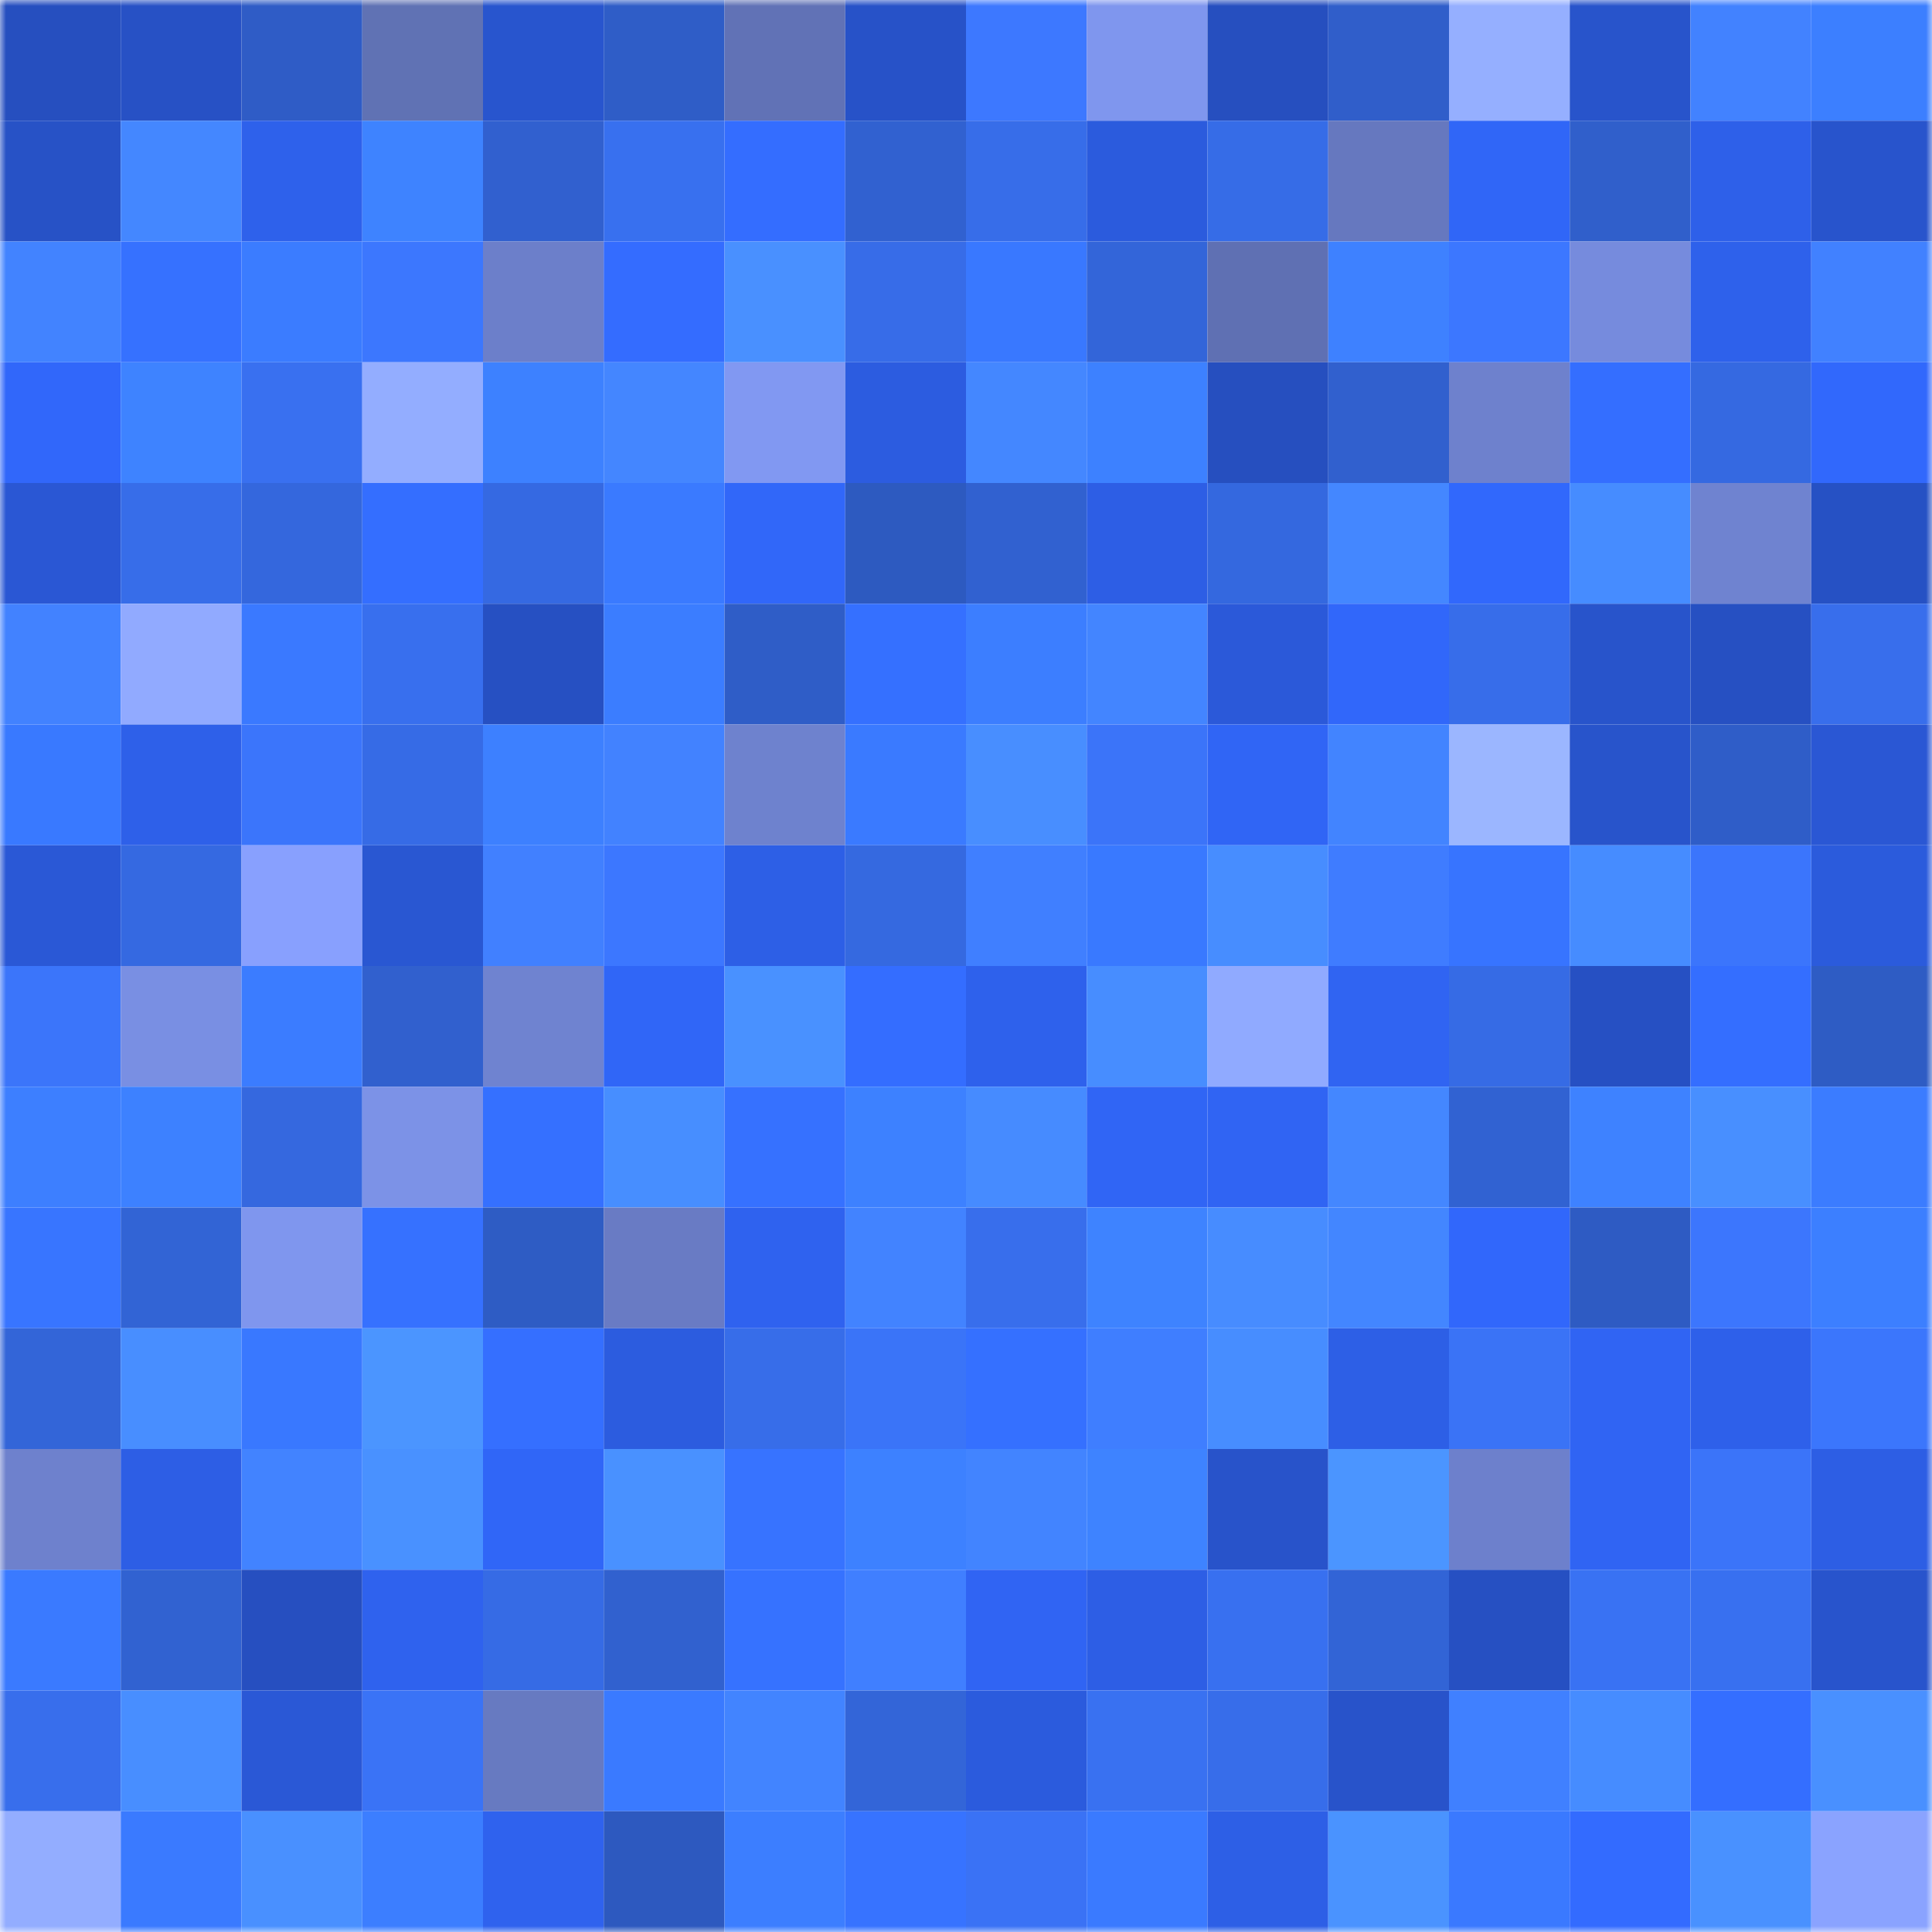 <svg viewBox="0 0 160 160" fill="none" role="img" xmlns="http://www.w3.org/2000/svg" width="240" height="240" name="basenames%2Cspike.base.eth"><mask id="539210617" mask-type="alpha" maskUnits="userSpaceOnUse" x="0" y="0" width="160" height="160"><rect width="160" height="160" fill="#FFFFFF"></rect></mask><g mask="url(#539210617)"><rect x="0" y="0" width="10" height="10" fill="#264fbf"></rect><rect x="10" y="0" width="10" height="10" fill="#2751c5"></rect><rect x="20" y="0" width="10" height="10" fill="#2f5cc6"></rect><rect x="30" y="0" width="10" height="10" fill="#6072b4"></rect><rect x="40" y="0" width="10" height="10" fill="#2855ce"></rect><rect x="50" y="0" width="10" height="10" fill="#2f5dc7"></rect><rect x="60" y="0" width="10" height="10" fill="#6172b6"></rect><rect x="70" y="0" width="10" height="10" fill="#2752c8"></rect><rect x="80" y="0" width="10" height="10" fill="#3d78ff"></rect><rect x="90" y="0" width="10" height="10" fill="#7f96ee"></rect><rect x="100" y="0" width="10" height="10" fill="#264fbf"></rect><rect x="110" y="0" width="10" height="10" fill="#305eca"></rect><rect x="120" y="0" width="10" height="10" fill="#95afff"></rect><rect x="130" y="0" width="10" height="10" fill="#2854cb"></rect><rect x="140" y="0" width="10" height="10" fill="#4282ff"></rect><rect x="150" y="0" width="10" height="10" fill="#3c7fff"></rect><rect x="0" y="10" width="10" height="10" fill="#2752c6"></rect><rect x="10" y="10" width="10" height="10" fill="#4487ff"></rect><rect x="20" y="10" width="10" height="10" fill="#2e61eb"></rect><rect x="30" y="10" width="10" height="10" fill="#3e83ff"></rect><rect x="40" y="10" width="10" height="10" fill="#3160cf"></rect><rect x="50" y="10" width="10" height="10" fill="#3870ef"></rect><rect x="60" y="10" width="10" height="10" fill="#346dff"></rect><rect x="70" y="10" width="10" height="10" fill="#3161d0"></rect><rect x="80" y="10" width="10" height="10" fill="#376de9"></rect><rect x="90" y="10" width="10" height="10" fill="#2b5bdd"></rect><rect x="100" y="10" width="10" height="10" fill="#366ce7"></rect><rect x="110" y="10" width="10" height="10" fill="#6678bf"></rect><rect x="120" y="10" width="10" height="10" fill="#3066f7"></rect><rect x="130" y="10" width="10" height="10" fill="#305fcb"></rect><rect x="140" y="10" width="10" height="10" fill="#2e60e9"></rect><rect x="150" y="10" width="10" height="10" fill="#2854cc"></rect><rect x="0" y="20" width="10" height="10" fill="#4283ff"></rect><rect x="10" y="20" width="10" height="10" fill="#3671ff"></rect><rect x="20" y="20" width="10" height="10" fill="#3b7cff"></rect><rect x="30" y="20" width="10" height="10" fill="#3c77fe"></rect><rect x="40" y="20" width="10" height="10" fill="#6c7fca"></rect><rect x="50" y="20" width="10" height="10" fill="#346cff"></rect><rect x="60" y="20" width="10" height="10" fill="#4990ff"></rect><rect x="70" y="20" width="10" height="10" fill="#376ce8"></rect><rect x="80" y="20" width="10" height="10" fill="#3978ff"></rect><rect x="90" y="20" width="10" height="10" fill="#3365d9"></rect><rect x="100" y="20" width="10" height="10" fill="#5f70b3"></rect><rect x="110" y="20" width="10" height="10" fill="#3e81ff"></rect><rect x="120" y="20" width="10" height="10" fill="#3c77ff"></rect><rect x="130" y="20" width="10" height="10" fill="#768bdd"></rect><rect x="140" y="20" width="10" height="10" fill="#2e61eb"></rect><rect x="150" y="20" width="10" height="10" fill="#4181ff"></rect><rect x="0" y="30" width="10" height="10" fill="#3167fa"></rect><rect x="10" y="30" width="10" height="10" fill="#3e83ff"></rect><rect x="20" y="30" width="10" height="10" fill="#3970f0"></rect><rect x="30" y="30" width="10" height="10" fill="#93adff"></rect><rect x="40" y="30" width="10" height="10" fill="#3d81ff"></rect><rect x="50" y="30" width="10" height="10" fill="#4486ff"></rect><rect x="60" y="30" width="10" height="10" fill="#8198f2"></rect><rect x="70" y="30" width="10" height="10" fill="#2c5ce0"></rect><rect x="80" y="30" width="10" height="10" fill="#4487ff"></rect><rect x="90" y="30" width="10" height="10" fill="#3d81ff"></rect><rect x="100" y="30" width="10" height="10" fill="#264fbf"></rect><rect x="110" y="30" width="10" height="10" fill="#3160ce"></rect><rect x="120" y="30" width="10" height="10" fill="#6e81cd"></rect><rect x="130" y="30" width="10" height="10" fill="#346eff"></rect><rect x="140" y="30" width="10" height="10" fill="#3569e1"></rect><rect x="150" y="30" width="10" height="10" fill="#3168fc"></rect><rect x="0" y="40" width="10" height="10" fill="#2a57d4"></rect><rect x="10" y="40" width="10" height="10" fill="#376de9"></rect><rect x="20" y="40" width="10" height="10" fill="#3467dd"></rect><rect x="30" y="40" width="10" height="10" fill="#346eff"></rect><rect x="40" y="40" width="10" height="10" fill="#3569e2"></rect><rect x="50" y="40" width="10" height="10" fill="#3a7aff"></rect><rect x="60" y="40" width="10" height="10" fill="#3167f9"></rect><rect x="70" y="40" width="10" height="10" fill="#2d5ac0"></rect><rect x="80" y="40" width="10" height="10" fill="#3161d0"></rect><rect x="90" y="40" width="10" height="10" fill="#2d5ee5"></rect><rect x="100" y="40" width="10" height="10" fill="#3468df"></rect><rect x="110" y="40" width="10" height="10" fill="#4487ff"></rect><rect x="120" y="40" width="10" height="10" fill="#3168fc"></rect><rect x="130" y="40" width="10" height="10" fill="#468cff"></rect><rect x="140" y="40" width="10" height="10" fill="#6f83d0"></rect><rect x="150" y="40" width="10" height="10" fill="#2651c4"></rect><rect x="0" y="50" width="10" height="10" fill="#4282ff"></rect><rect x="10" y="50" width="10" height="10" fill="#91aaff"></rect><rect x="20" y="50" width="10" height="10" fill="#3a79ff"></rect><rect x="30" y="50" width="10" height="10" fill="#386fee"></rect><rect x="40" y="50" width="10" height="10" fill="#2650c2"></rect><rect x="50" y="50" width="10" height="10" fill="#3b7dff"></rect><rect x="60" y="50" width="10" height="10" fill="#2f5dc7"></rect><rect x="70" y="50" width="10" height="10" fill="#3570ff"></rect><rect x="80" y="50" width="10" height="10" fill="#3c7eff"></rect><rect x="90" y="50" width="10" height="10" fill="#4385ff"></rect><rect x="100" y="50" width="10" height="10" fill="#2b59d9"></rect><rect x="110" y="50" width="10" height="10" fill="#3167fa"></rect><rect x="120" y="50" width="10" height="10" fill="#376dea"></rect><rect x="130" y="50" width="10" height="10" fill="#2854cb"></rect><rect x="140" y="50" width="10" height="10" fill="#2650c2"></rect><rect x="150" y="50" width="10" height="10" fill="#386eec"></rect><rect x="0" y="60" width="10" height="10" fill="#3979ff"></rect><rect x="10" y="60" width="10" height="10" fill="#2e60e9"></rect><rect x="20" y="60" width="10" height="10" fill="#3b75fb"></rect><rect x="30" y="60" width="10" height="10" fill="#366be6"></rect><rect x="40" y="60" width="10" height="10" fill="#3d80ff"></rect><rect x="50" y="60" width="10" height="10" fill="#4282ff"></rect><rect x="60" y="60" width="10" height="10" fill="#6e82ce"></rect><rect x="70" y="60" width="10" height="10" fill="#3a7aff"></rect><rect x="80" y="60" width="10" height="10" fill="#488eff"></rect><rect x="90" y="60" width="10" height="10" fill="#3b74f9"></rect><rect x="100" y="60" width="10" height="10" fill="#3065f5"></rect><rect x="110" y="60" width="10" height="10" fill="#4284ff"></rect><rect x="120" y="60" width="10" height="10" fill="#9bb6ff"></rect><rect x="130" y="60" width="10" height="10" fill="#2854cb"></rect><rect x="140" y="60" width="10" height="10" fill="#2f5dc8"></rect><rect x="150" y="60" width="10" height="10" fill="#2a57d4"></rect><rect x="0" y="70" width="10" height="10" fill="#2a58d6"></rect><rect x="10" y="70" width="10" height="10" fill="#3569e1"></rect><rect x="20" y="70" width="10" height="10" fill="#88a0fe"></rect><rect x="30" y="70" width="10" height="10" fill="#2957d2"></rect><rect x="40" y="70" width="10" height="10" fill="#4180ff"></rect><rect x="50" y="70" width="10" height="10" fill="#3c77ff"></rect><rect x="60" y="70" width="10" height="10" fill="#2d5fe6"></rect><rect x="70" y="70" width="10" height="10" fill="#3569e0"></rect><rect x="80" y="70" width="10" height="10" fill="#407fff"></rect><rect x="90" y="70" width="10" height="10" fill="#3979ff"></rect><rect x="100" y="70" width="10" height="10" fill="#478dff"></rect><rect x="110" y="70" width="10" height="10" fill="#3f7cff"></rect><rect x="120" y="70" width="10" height="10" fill="#3774ff"></rect><rect x="130" y="70" width="10" height="10" fill="#468cff"></rect><rect x="140" y="70" width="10" height="10" fill="#3b75fc"></rect><rect x="150" y="70" width="10" height="10" fill="#2b5bdc"></rect><rect x="0" y="80" width="10" height="10" fill="#3b75fa"></rect><rect x="10" y="80" width="10" height="10" fill="#798fe3"></rect><rect x="20" y="80" width="10" height="10" fill="#3b7cff"></rect><rect x="30" y="80" width="10" height="10" fill="#3160ce"></rect><rect x="40" y="80" width="10" height="10" fill="#6f83d0"></rect><rect x="50" y="80" width="10" height="10" fill="#3066f7"></rect><rect x="60" y="80" width="10" height="10" fill="#4991ff"></rect><rect x="70" y="80" width="10" height="10" fill="#346dff"></rect><rect x="80" y="80" width="10" height="10" fill="#2e61ec"></rect><rect x="90" y="80" width="10" height="10" fill="#478dff"></rect><rect x="100" y="80" width="10" height="10" fill="#90aaff"></rect><rect x="110" y="80" width="10" height="10" fill="#3064f2"></rect><rect x="120" y="80" width="10" height="10" fill="#366be5"></rect><rect x="130" y="80" width="10" height="10" fill="#2650c3"></rect><rect x="140" y="80" width="10" height="10" fill="#346eff"></rect><rect x="150" y="80" width="10" height="10" fill="#2e5cc4"></rect><rect x="0" y="90" width="10" height="10" fill="#3d7fff"></rect><rect x="10" y="90" width="10" height="10" fill="#3d81ff"></rect><rect x="20" y="90" width="10" height="10" fill="#3568df"></rect><rect x="30" y="90" width="10" height="10" fill="#7c92e7"></rect><rect x="40" y="90" width="10" height="10" fill="#3570ff"></rect><rect x="50" y="90" width="10" height="10" fill="#478eff"></rect><rect x="60" y="90" width="10" height="10" fill="#3671ff"></rect><rect x="70" y="90" width="10" height="10" fill="#3d81ff"></rect><rect x="80" y="90" width="10" height="10" fill="#468bff"></rect><rect x="90" y="90" width="10" height="10" fill="#3065f5"></rect><rect x="100" y="90" width="10" height="10" fill="#3064f3"></rect><rect x="110" y="90" width="10" height="10" fill="#4487ff"></rect><rect x="120" y="90" width="10" height="10" fill="#3162d2"></rect><rect x="130" y="90" width="10" height="10" fill="#3e82ff"></rect><rect x="140" y="90" width="10" height="10" fill="#488fff"></rect><rect x="150" y="90" width="10" height="10" fill="#3b7cff"></rect><rect x="0" y="100" width="10" height="10" fill="#3875ff"></rect><rect x="10" y="100" width="10" height="10" fill="#3264d5"></rect><rect x="20" y="100" width="10" height="10" fill="#7f96ee"></rect><rect x="30" y="100" width="10" height="10" fill="#3671ff"></rect><rect x="40" y="100" width="10" height="10" fill="#2e5cc4"></rect><rect x="50" y="100" width="10" height="10" fill="#697bc4"></rect><rect x="60" y="100" width="10" height="10" fill="#2f62ef"></rect><rect x="70" y="100" width="10" height="10" fill="#4283ff"></rect><rect x="80" y="100" width="10" height="10" fill="#386eec"></rect><rect x="90" y="100" width="10" height="10" fill="#3e83ff"></rect><rect x="100" y="100" width="10" height="10" fill="#478cff"></rect><rect x="110" y="100" width="10" height="10" fill="#4386ff"></rect><rect x="120" y="100" width="10" height="10" fill="#3167fb"></rect><rect x="130" y="100" width="10" height="10" fill="#2e5bc3"></rect><rect x="140" y="100" width="10" height="10" fill="#3c76fd"></rect><rect x="150" y="100" width="10" height="10" fill="#3c7fff"></rect><rect x="0" y="110" width="10" height="10" fill="#3365d8"></rect><rect x="10" y="110" width="10" height="10" fill="#488eff"></rect><rect x="20" y="110" width="10" height="10" fill="#3978ff"></rect><rect x="30" y="110" width="10" height="10" fill="#4b95ff"></rect><rect x="40" y="110" width="10" height="10" fill="#356fff"></rect><rect x="50" y="110" width="10" height="10" fill="#2c5cdf"></rect><rect x="60" y="110" width="10" height="10" fill="#376de9"></rect><rect x="70" y="110" width="10" height="10" fill="#3a74f8"></rect><rect x="80" y="110" width="10" height="10" fill="#3570ff"></rect><rect x="90" y="110" width="10" height="10" fill="#3f7eff"></rect><rect x="100" y="110" width="10" height="10" fill="#478dff"></rect><rect x="110" y="110" width="10" height="10" fill="#2d5fe6"></rect><rect x="120" y="110" width="10" height="10" fill="#3a73f6"></rect><rect x="130" y="110" width="10" height="10" fill="#3064f3"></rect><rect x="140" y="110" width="10" height="10" fill="#2e60ea"></rect><rect x="150" y="110" width="10" height="10" fill="#3b76fc"></rect><rect x="0" y="120" width="10" height="10" fill="#6e81cd"></rect><rect x="10" y="120" width="10" height="10" fill="#2d5ee5"></rect><rect x="20" y="120" width="10" height="10" fill="#4283ff"></rect><rect x="30" y="120" width="10" height="10" fill="#4991ff"></rect><rect x="40" y="120" width="10" height="10" fill="#3066f7"></rect><rect x="50" y="120" width="10" height="10" fill="#4991ff"></rect><rect x="60" y="120" width="10" height="10" fill="#3773ff"></rect><rect x="70" y="120" width="10" height="10" fill="#3d81ff"></rect><rect x="80" y="120" width="10" height="10" fill="#4284ff"></rect><rect x="90" y="120" width="10" height="10" fill="#3e83ff"></rect><rect x="100" y="120" width="10" height="10" fill="#2853ca"></rect><rect x="110" y="120" width="10" height="10" fill="#4b95ff"></rect><rect x="120" y="120" width="10" height="10" fill="#6d80cc"></rect><rect x="130" y="120" width="10" height="10" fill="#3064f3"></rect><rect x="140" y="120" width="10" height="10" fill="#3b74f9"></rect><rect x="150" y="120" width="10" height="10" fill="#2d5ee4"></rect><rect x="0" y="130" width="10" height="10" fill="#3a7aff"></rect><rect x="10" y="130" width="10" height="10" fill="#3162d1"></rect><rect x="20" y="130" width="10" height="10" fill="#264fc0"></rect><rect x="30" y="130" width="10" height="10" fill="#2f62ee"></rect><rect x="40" y="130" width="10" height="10" fill="#366be5"></rect><rect x="50" y="130" width="10" height="10" fill="#3161cf"></rect><rect x="60" y="130" width="10" height="10" fill="#3672ff"></rect><rect x="70" y="130" width="10" height="10" fill="#407fff"></rect><rect x="80" y="130" width="10" height="10" fill="#3064f3"></rect><rect x="90" y="130" width="10" height="10" fill="#2d5ee5"></rect><rect x="100" y="130" width="10" height="10" fill="#3870f0"></rect><rect x="110" y="130" width="10" height="10" fill="#3264d6"></rect><rect x="120" y="130" width="10" height="10" fill="#2650c2"></rect><rect x="130" y="130" width="10" height="10" fill="#3972f3"></rect><rect x="140" y="130" width="10" height="10" fill="#3870f0"></rect><rect x="150" y="130" width="10" height="10" fill="#2854cc"></rect><rect x="0" y="140" width="10" height="10" fill="#386eec"></rect><rect x="10" y="140" width="10" height="10" fill="#488eff"></rect><rect x="20" y="140" width="10" height="10" fill="#2a58d6"></rect><rect x="30" y="140" width="10" height="10" fill="#3a73f6"></rect><rect x="40" y="140" width="10" height="10" fill="#677ac1"></rect><rect x="50" y="140" width="10" height="10" fill="#3a7aff"></rect><rect x="60" y="140" width="10" height="10" fill="#4284ff"></rect><rect x="70" y="140" width="10" height="10" fill="#3365d8"></rect><rect x="80" y="140" width="10" height="10" fill="#2b5bdd"></rect><rect x="90" y="140" width="10" height="10" fill="#3971f1"></rect><rect x="100" y="140" width="10" height="10" fill="#376dea"></rect><rect x="110" y="140" width="10" height="10" fill="#2853ca"></rect><rect x="120" y="140" width="10" height="10" fill="#4080ff"></rect><rect x="130" y="140" width="10" height="10" fill="#468cff"></rect><rect x="140" y="140" width="10" height="10" fill="#346eff"></rect><rect x="150" y="140" width="10" height="10" fill="#4990ff"></rect><rect x="0" y="150" width="10" height="10" fill="#93adff"></rect><rect x="10" y="150" width="10" height="10" fill="#3a7aff"></rect><rect x="20" y="150" width="10" height="10" fill="#4990ff"></rect><rect x="30" y="150" width="10" height="10" fill="#3c7eff"></rect><rect x="40" y="150" width="10" height="10" fill="#2f62ee"></rect><rect x="50" y="150" width="10" height="10" fill="#2d59bf"></rect><rect x="60" y="150" width="10" height="10" fill="#3c7eff"></rect><rect x="70" y="150" width="10" height="10" fill="#3773ff"></rect><rect x="80" y="150" width="10" height="10" fill="#3a72f5"></rect><rect x="90" y="150" width="10" height="10" fill="#3a7aff"></rect><rect x="100" y="150" width="10" height="10" fill="#2d5fe6"></rect><rect x="110" y="150" width="10" height="10" fill="#4a93ff"></rect><rect x="120" y="150" width="10" height="10" fill="#3a79ff"></rect><rect x="130" y="150" width="10" height="10" fill="#336bff"></rect><rect x="140" y="150" width="10" height="10" fill="#4991ff"></rect><rect x="150" y="150" width="10" height="10" fill="#8aa3ff"></rect></g></svg>